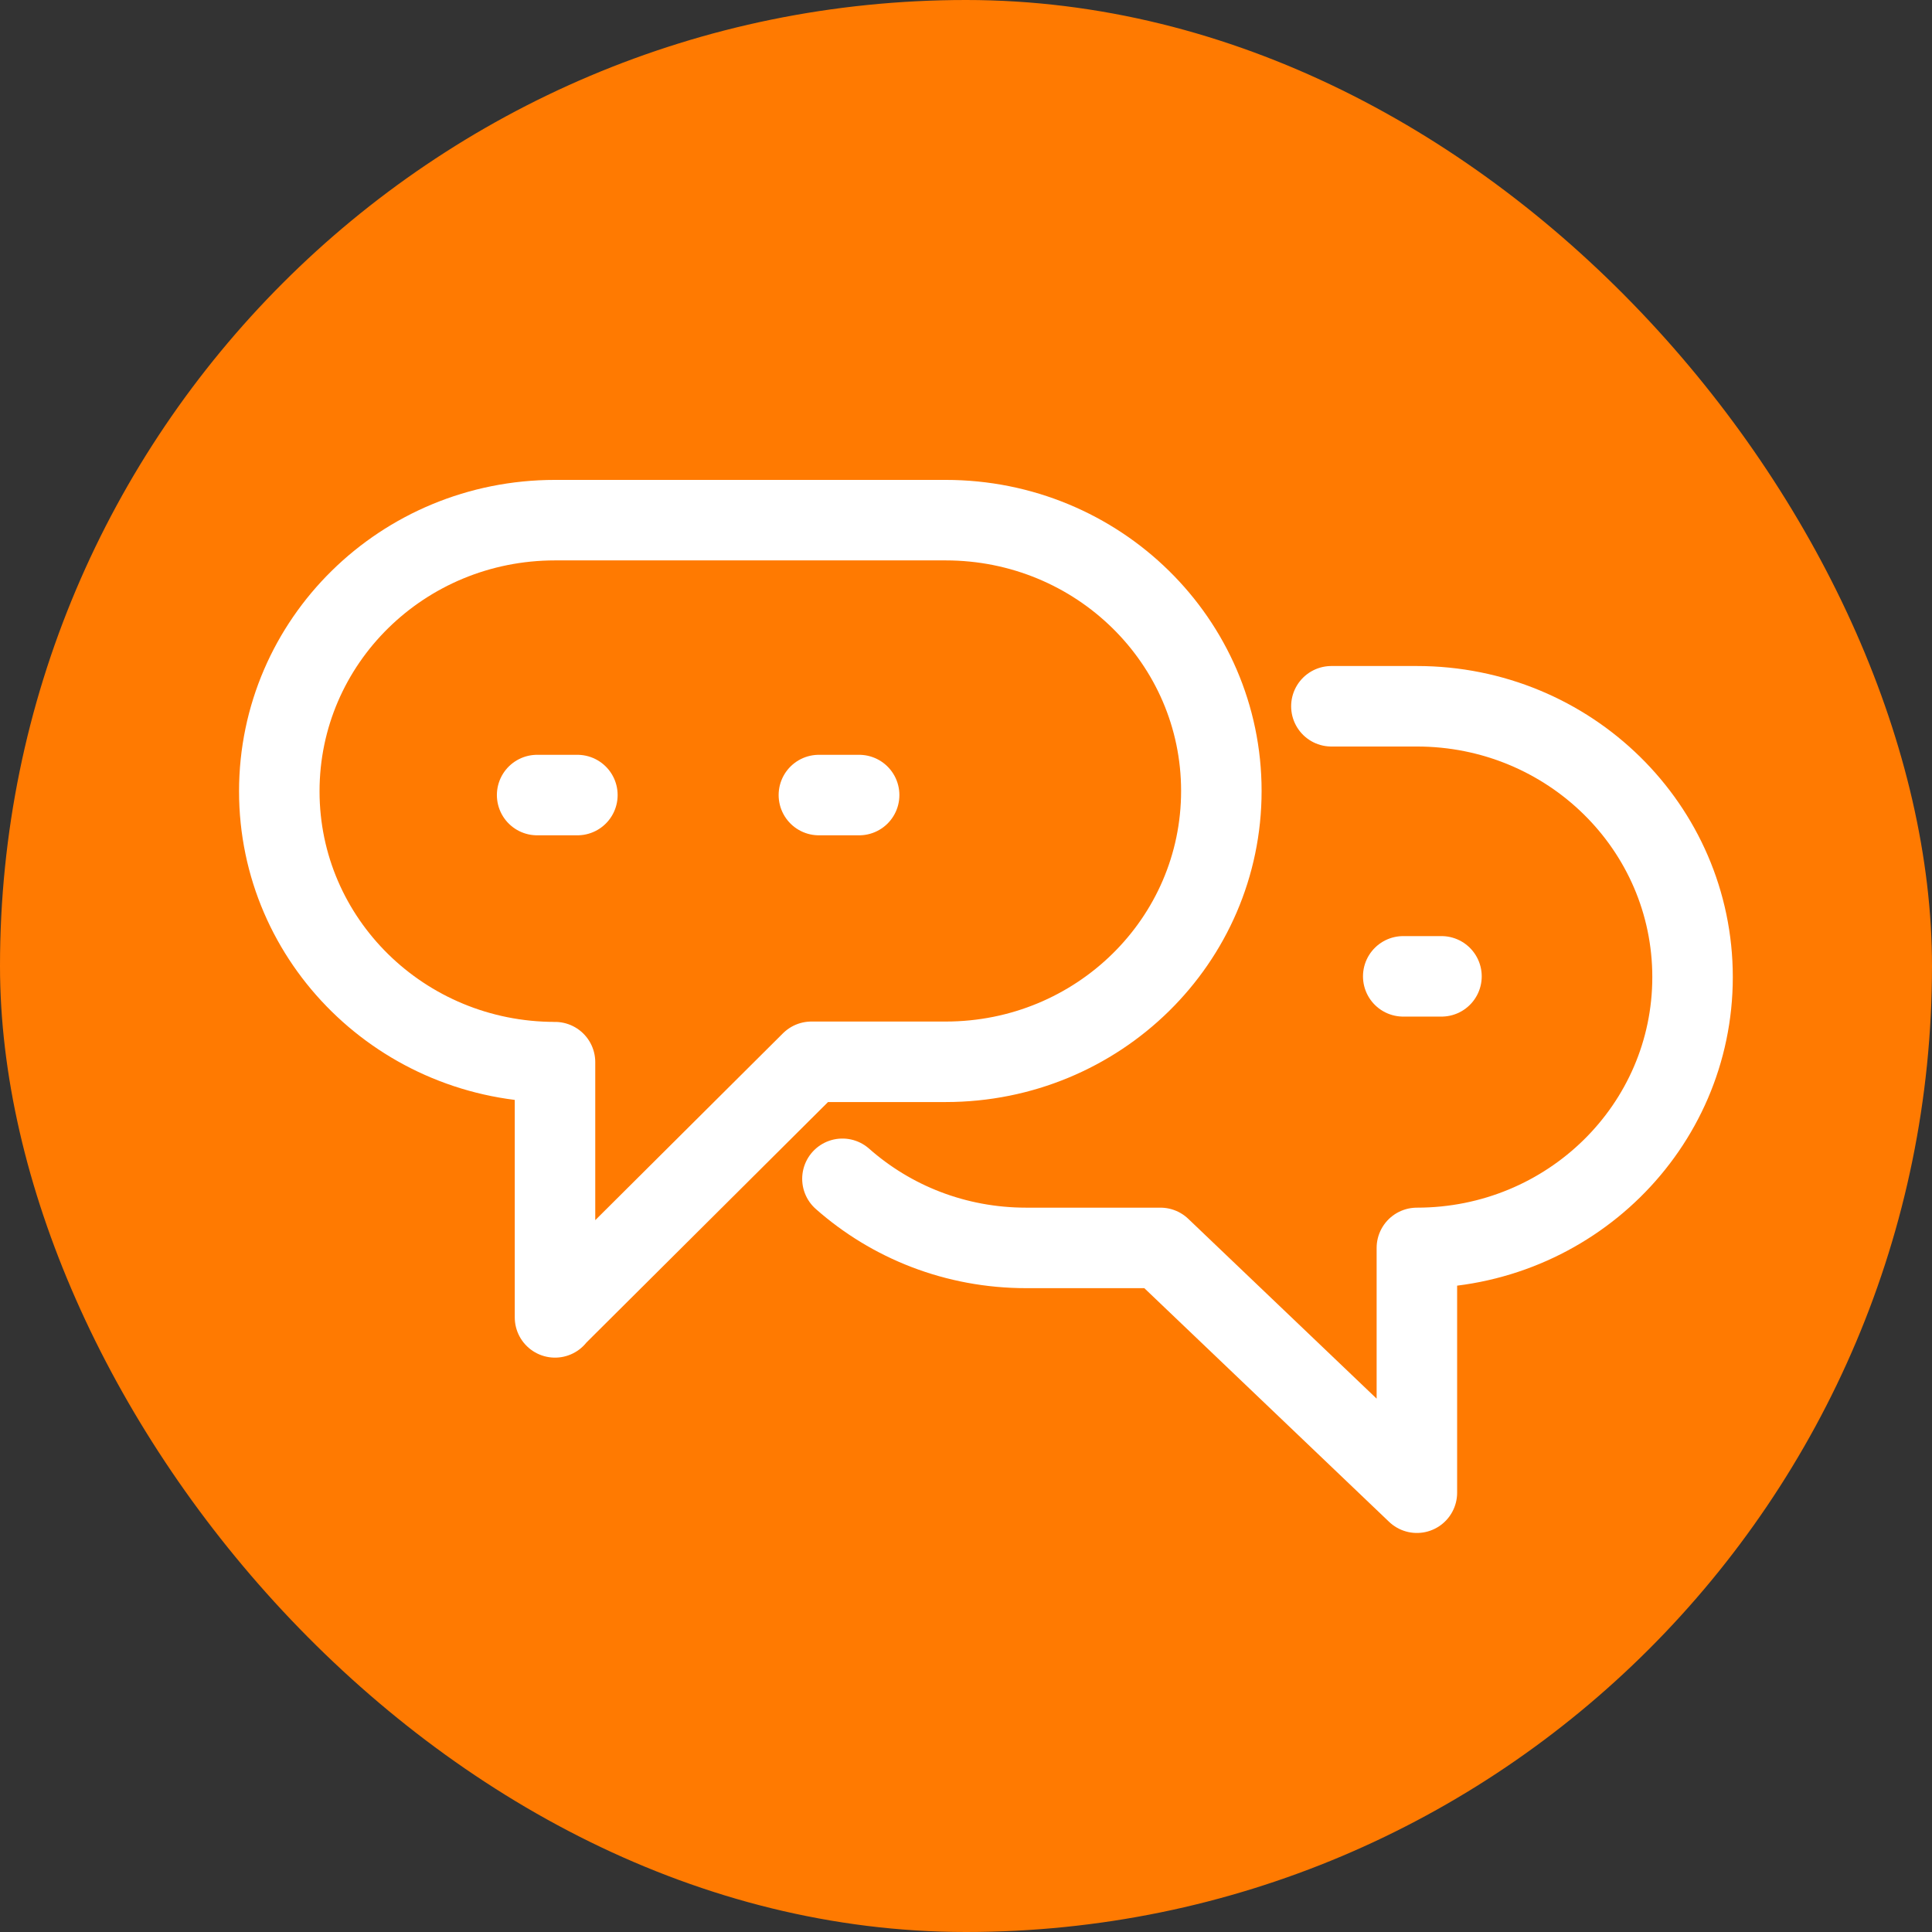 <svg width="48" height="48" viewBox="0 0 48 48" fill="none" xmlns="http://www.w3.org/2000/svg">
<rect x="0" y="0" width="48" height="48" fill="#333333" stroke="none"/>
<g clip-path="url(#clip0_9312_17858)">
<rect width="48" height="48" rx="24" fill="#FF7A01"/>
<path d="M20.93 29.287C22.142 30.358 23.739 31.004 25.496 31.004H28.831L35.202 37.086V31.004C38.988 31.004 42.051 27.995 42.051 24.275C42.051 20.556 38.988 17.547 35.202 17.547H33.078" stroke="white" stroke-width="2" stroke-linecap="round" stroke-linejoin="round"/>
<path d="M13.789 32.73V26.389C10.002 26.389 6.939 23.38 6.939 19.66C6.939 15.932 10.002 12.923 13.789 12.923H23.495C27.281 12.923 30.344 15.932 30.344 19.651C30.344 23.371 27.281 26.38 23.495 26.38H20.159L13.789 32.721V32.73Z" stroke="white" stroke-width="2" stroke-linecap="round" stroke-linejoin="round"/>
<path d="M13.345 19.753L23.889 19.753" stroke="white" stroke-width="2" stroke-linecap="round" stroke-linejoin="round" stroke-dasharray="1 6"/>
<path d="M34.863 24.257L35.813 24.257" stroke="white" stroke-width="2" stroke-linecap="round" stroke-linejoin="round"/>
</g>
<defs>
<clipPath id="clip0_9312_17858">
<rect width="48" height="48" rx="24" fill="white"/>
</clipPath>
</defs>
</svg>
